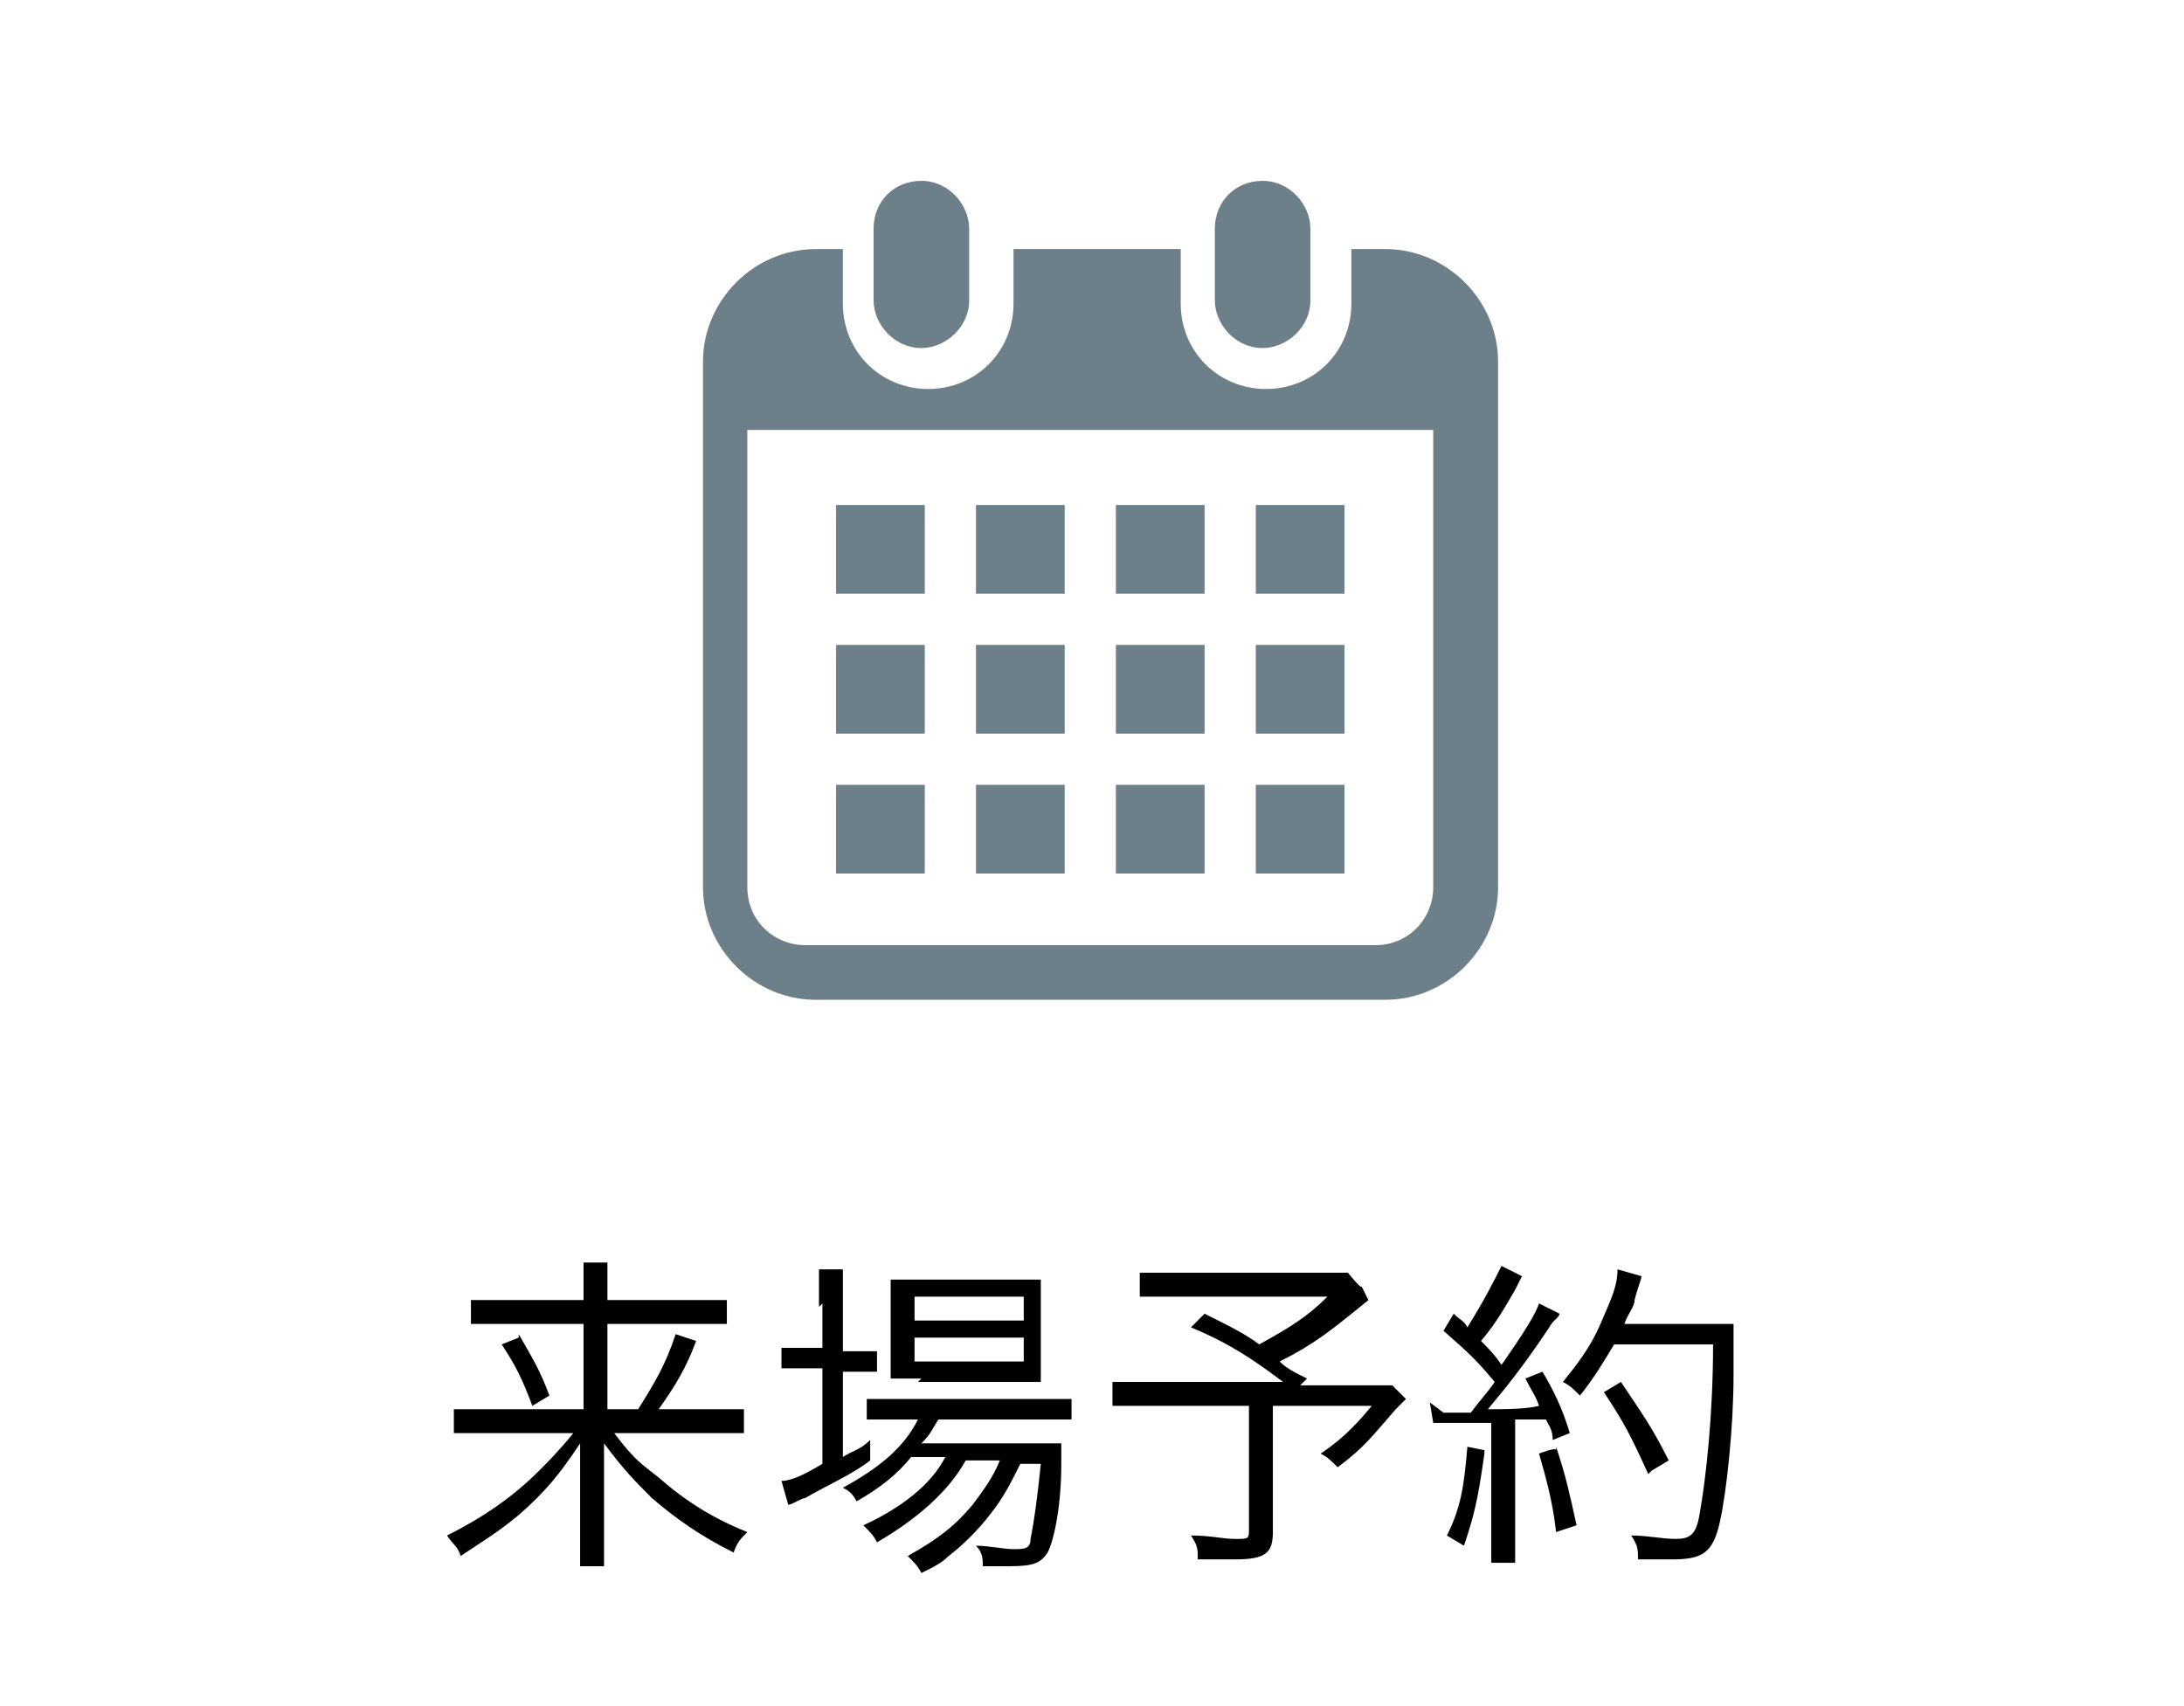 <?xml version="1.0" encoding="UTF-8"?>
<svg xmlns="http://www.w3.org/2000/svg" version="1.1" viewBox="0 0 64 50">
  <defs>
    <style>
      .cls-1 {
        fill: #6d7f89;
      }

      .cls-2 {
        fill: #b1ab84;
      }
    </style>
  </defs>
  <!-- Generator: Adobe Illustrator 28.7.1, SVG Export Plug-In . SVG Version: 1.2.0 Build 142)  -->
  <g>
    <g id="ol">
      <g>
        <path class="cls-2" d="M330.7,211.6c2.1,0,3.8-1.7,3.8-3.8v-6c0-2.1-1.7-3.8-3.8-3.8s-3.8,1.7-3.8,3.8v6c0,2.1,1.7,3.8,3.8,3.8Z"/>
        <path class="cls-2" d="M358.6,211.6c2.1,0,3.8-1.7,3.8-3.8v-6c0-2.1-1.7-3.8-3.8-3.8s-3.8,1.7-3.8,3.8v6c0,2.1,1.7,3.8,3.8,3.8Z"/>
        <path class="cls-2" d="M368.1,203.5h-2.3v4.3c0,3.9-3.2,7.1-7.1,7.1s-7.1-3.2-7.1-7.1v-4.3h-13.7v4.3c0,3.9-3.2,7.1-7.1,7.1s-7.1-3.2-7.1-7.1v-4.3h-2.3c-5,0-9.1,4.1-9.1,9.1v43.2c0,5,4.1,9.1,9.1,9.1h46.8c5,0,9.1-4.1,9.1-9.1v-43.2c0-5-4.1-9.1-9.1-9.1ZM372.7,255.9c0,2.6-2.1,4.7-4.7,4.7h-46.8c-2.6,0-4.7-2.1-4.7-4.7v-37.5h56.1v37.5Z"/>
        <rect class="cls-2" x="335.2" y="247.4" width="7.4" height="7.4"/>
        <rect class="cls-2" x="335.2" y="235.9" width="7.4" height="7.4"/>
        <rect class="cls-2" x="323.7" y="247.4" width="7.4" height="7.4"/>
        <rect class="cls-2" x="323.7" y="235.9" width="7.4" height="7.4"/>
        <rect class="cls-2" x="358.2" y="224.5" width="7.4" height="7.4"/>
        <rect class="cls-2" x="346.7" y="224.5" width="7.4" height="7.4"/>
        <rect class="cls-2" x="346.7" y="235.9" width="7.4" height="7.4"/>
        <rect class="cls-2" x="358.2" y="247.4" width="7.4" height="7.4"/>
        <rect class="cls-2" x="358.2" y="235.9" width="7.4" height="7.4"/>
        <rect class="cls-2" x="346.7" y="247.4" width="7.4" height="7.4"/>
        <rect class="cls-2" x="335.2" y="224.5" width="7.4" height="7.4"/>
        <rect class="cls-2" x="323.7" y="224.5" width="7.4" height="7.4"/>
      </g>
      <g>
        <path d="M18.7,41.3c.5-.8.8-1.3,1.1-2.2l.6.2c-.3.8-.6,1.3-1.1,2h1.4c.6,0,.8,0,1.1,0v.7c-.3,0-.6,0-1.1,0h-2.7c.6.8.8.9,1.3,1.3.8.7,1.6,1.2,2.6,1.6-.2.2-.3.3-.4.6-1-.5-1.7-1-2.4-1.6-.5-.5-.8-.8-1.4-1.6,0,.5,0,.8,0,1v1.7c0,.4,0,.7,0,.9h-.7c0-.3,0-.5,0-.9v-1.7c0-.3,0-.4,0-1-.6.9-1,1.4-1.8,2.1-.6.5-1.1.8-1.7,1.2-.1-.3-.2-.3-.4-.6,1-.5,1.9-1.1,2.7-1.9.2-.2.6-.6,1-1.1h-2.5c-.4,0-.7,0-1,0v-.7c.3,0,.6,0,1,0h2.8v-2.5h-2.3c-.4,0-.7,0-1,0v-.7c.3,0,.6,0,1,0h2.3v-.3c0-.3,0-.5,0-.8h.7c0,.2,0,.4,0,.8v.3h2.4c.6,0,.8,0,1.1,0v.7c-.3,0-.6,0-1,0h-2.5v2.5s.9,0,.9,0ZM15.2,39.1c.4.7.6,1,.9,1.8l-.5.3c-.3-.8-.5-1.2-.9-1.8l.5-.2Z"/>
        <path d="M24,38.3c0-.5,0-.8,0-1.1h.7c0,.3,0,.6,0,1.1v1.3h.2c.4,0,.6,0,.8,0v.6c-.3,0-.5,0-.8,0h-.2v2.5c.3-.2.5-.2.8-.5v.6c-.5.4-1.4.8-1.9,1.1-.1,0-.4.2-.5.2l-.2-.7c.3,0,.7-.2,1.2-.5v-2.8h-.4c-.3,0-.6,0-.8,0v-.6c.3,0,.5,0,.8,0h.4s0-1.3,0-1.3ZM26.7,42.7c-.4.5-.9.9-1.6,1.3-.1-.2-.2-.3-.4-.4,1.1-.6,1.8-1.2,2.2-2h-.6c-.4,0-.7,0-.9,0v-.6c.2,0,.4,0,.9,0h4.1c.5,0,.7,0,1,0v.6c-.2,0-.5,0-1,0h-2.9c-.2.3-.2.4-.5.7h3.2c.5,0,.7,0,.9,0,0,.1,0,.2,0,.6,0,1.2-.2,2.2-.4,2.6-.2.3-.4.4-1.1.4s-.5,0-.8,0c0-.2,0-.4-.2-.6.4,0,.8.1,1.1.1s.5,0,.5-.3c.1-.5.2-1.2.3-2.2h-.6c-.3.6-.5,1-.9,1.5-.3.4-.8.9-1.2,1.2-.2.2-.4.3-.8.5-.1-.2-.2-.3-.4-.5.9-.5,1.4-.9,1.9-1.5.3-.4.6-.8.8-1.3h-1c-.5.9-1.4,1.7-2.6,2.4-.1-.2-.2-.3-.4-.5,1.1-.5,2-1.2,2.4-2h-1.1ZM27,40.4c-.4,0-.6,0-.9,0,0-.3,0-.5,0-.9v-1.2c0-.4,0-.6,0-.8.3,0,.5,0,.9,0h2.5c.4,0,.7,0,1,0,0,.3,0,.5,0,.9v1.2c0,.5,0,.7,0,.9-.2,0-.5,0-.9,0,0,0-2.7,0-2.7,0ZM26.8,38.7h3.2v-.7h-3.2v.7ZM26.8,39.9h3.2v-.7h-3.2v.7Z"/>
        <path d="M40.1,38.1c-1.1.9-1.6,1.3-2.6,1.8.2.2.4.3.8.5l-.2.2h1.7c.6,0,.8,0,1,0l.4.4s-.2.2-.3.3c-.7.8-.9,1.1-1.7,1.7-.2-.2-.3-.3-.5-.4.6-.4,1-.8,1.5-1.4h-2.9v3.7c0,.6-.2.8-1.1.8s-.8,0-1.1,0c0-.3,0-.4-.2-.7.6,0,.9.1,1.3.1s.4,0,.4-.3v-3.6h-3c-.4,0-.7,0-1,0v-.7c.3,0,.6,0,1.1,0h3.9c-.8-.6-1.5-1.1-2.7-1.6l.4-.4c.8.4,1.2.6,1.6.9.9-.5,1.4-.8,2-1.4h-4.5c-.5,0-.7,0-1,0v-.7c.3,0,.5,0,1,0h4.4c.3,0,.5,0,.7,0,0,0,.4.5.4.4Z"/>
        <path d="M42.3,41.4c.1,0,.2,0,.3,0s.2,0,.5,0c.3-.4.5-.6.7-.9-.5-.6-.7-.8-1.5-1.5l.3-.5c.2.2.3.2.4.4.5-.8.8-1.4,1-1.8l.6.3c0,0-.1.2-.2.4-.3.5-.5.9-1,1.5.2.2.4.4.6.7.7-1,1-1.5,1.1-1.8l.6.3c0,.1-.2.2-.3.4-.8,1.2-1.3,1.8-1.8,2.4.5,0,1.1,0,1.5-.1-.1-.3-.2-.4-.4-.8l.5-.2c.3.5.6,1.1.8,1.8l-.5.2c0-.3-.1-.4-.2-.6,0,0-.2,0-.2,0,0,0-.2,0-.7,0v3.2c0,.4,0,.7,0,1h-.7c0-.3,0-.6,0-1v-3.1c-.5,0-.8,0-1.1,0-.4,0-.4,0-.6,0,0,0-.1-.6-.1-.6ZM43.5,42.6c-.2,1.4-.3,1.8-.6,2.7l-.5-.3c.4-.8.5-1.4.6-2.6,0,0,.5.1.5.1ZM45.6,42.4c.3.9.4,1.4.6,2.3l-.6.2c-.1-.9-.3-1.6-.5-2.3,0,0,.5-.2.5-.1ZM47.3,39.4c-.3.5-.6,1-1,1.5-.2-.2-.3-.3-.5-.4.4-.5.8-1,1.1-1.7.3-.7.5-1.1.5-1.6l.7.2c0,.1-.1.3-.2.7,0,.2-.2.4-.3.7h2.4c.4,0,.6,0,.8,0,0,.2,0,.7,0,1.5,0,1.5-.2,3.4-.4,4.3-.2.9-.5,1.1-1.4,1.1s-.6,0-1,0c0-.3,0-.4-.2-.7.5,0,.9.1,1.3.1s.6-.1.7-.7c.2-1.1.4-3,.4-5h-2.8ZM48.3,43.2c-.5-1.1-.7-1.5-1.3-2.4l.5-.3c.6.9.9,1.3,1.4,2.3l-.5.3Z"/>
      </g>
      <g>
        <path class="cls-1" d="M27,10.2c.7,0,1.4-.6,1.4-1.4v-2.1c0-.7-.6-1.4-1.4-1.4s-1.4.6-1.4,1.4v2.1c0,.7.6,1.4,1.4,1.4Z"/>
        <path class="cls-1" d="M37,10.2c.7,0,1.4-.6,1.4-1.4v-2.1c0-.7-.6-1.4-1.4-1.4s-1.4.6-1.4,1.4v2.1c0,.7.6,1.4,1.4,1.4Z"/>
        <path class="cls-1" d="M40.4,7.3h-.8v1.6c0,1.4-1.1,2.5-2.5,2.5s-2.5-1.1-2.5-2.5v-1.6h-4.9v1.6c0,1.4-1.1,2.5-2.5,2.5s-2.5-1.1-2.5-2.5v-1.6h-.8c-1.8,0-3.3,1.5-3.3,3.3v15.4c0,1.8,1.5,3.3,3.3,3.3h16.7c1.8,0,3.3-1.5,3.3-3.3v-15.4c0-1.8-1.5-3.3-3.3-3.3ZM42,26c0,.9-.7,1.7-1.7,1.7h-16.7c-.9,0-1.7-.7-1.7-1.7v-13.4h20.1v13.4Z"/>
        <rect class="cls-1" x="28.6" y="23" width="2.6" height="2.6"/>
        <rect class="cls-1" x="28.6" y="18.9" width="2.6" height="2.6"/>
        <rect class="cls-1" x="24.5" y="23" width="2.6" height="2.6"/>
        <rect class="cls-1" x="24.5" y="18.9" width="2.6" height="2.6"/>
        <rect class="cls-1" x="36.8" y="14.8" width="2.6" height="2.6"/>
        <rect class="cls-1" x="32.7" y="14.8" width="2.6" height="2.6"/>
        <rect class="cls-1" x="32.7" y="18.9" width="2.6" height="2.6"/>
        <rect class="cls-1" x="36.8" y="23" width="2.6" height="2.6"/>
        <rect class="cls-1" x="36.8" y="18.9" width="2.6" height="2.6"/>
        <rect class="cls-1" x="32.7" y="23" width="2.6" height="2.6"/>
        <rect class="cls-1" x="28.6" y="14.8" width="2.6" height="2.6"/>
        <rect class="cls-1" x="24.5" y="14.8" width="2.6" height="2.6"/>
      </g>
    </g>
  </g>
</svg>
